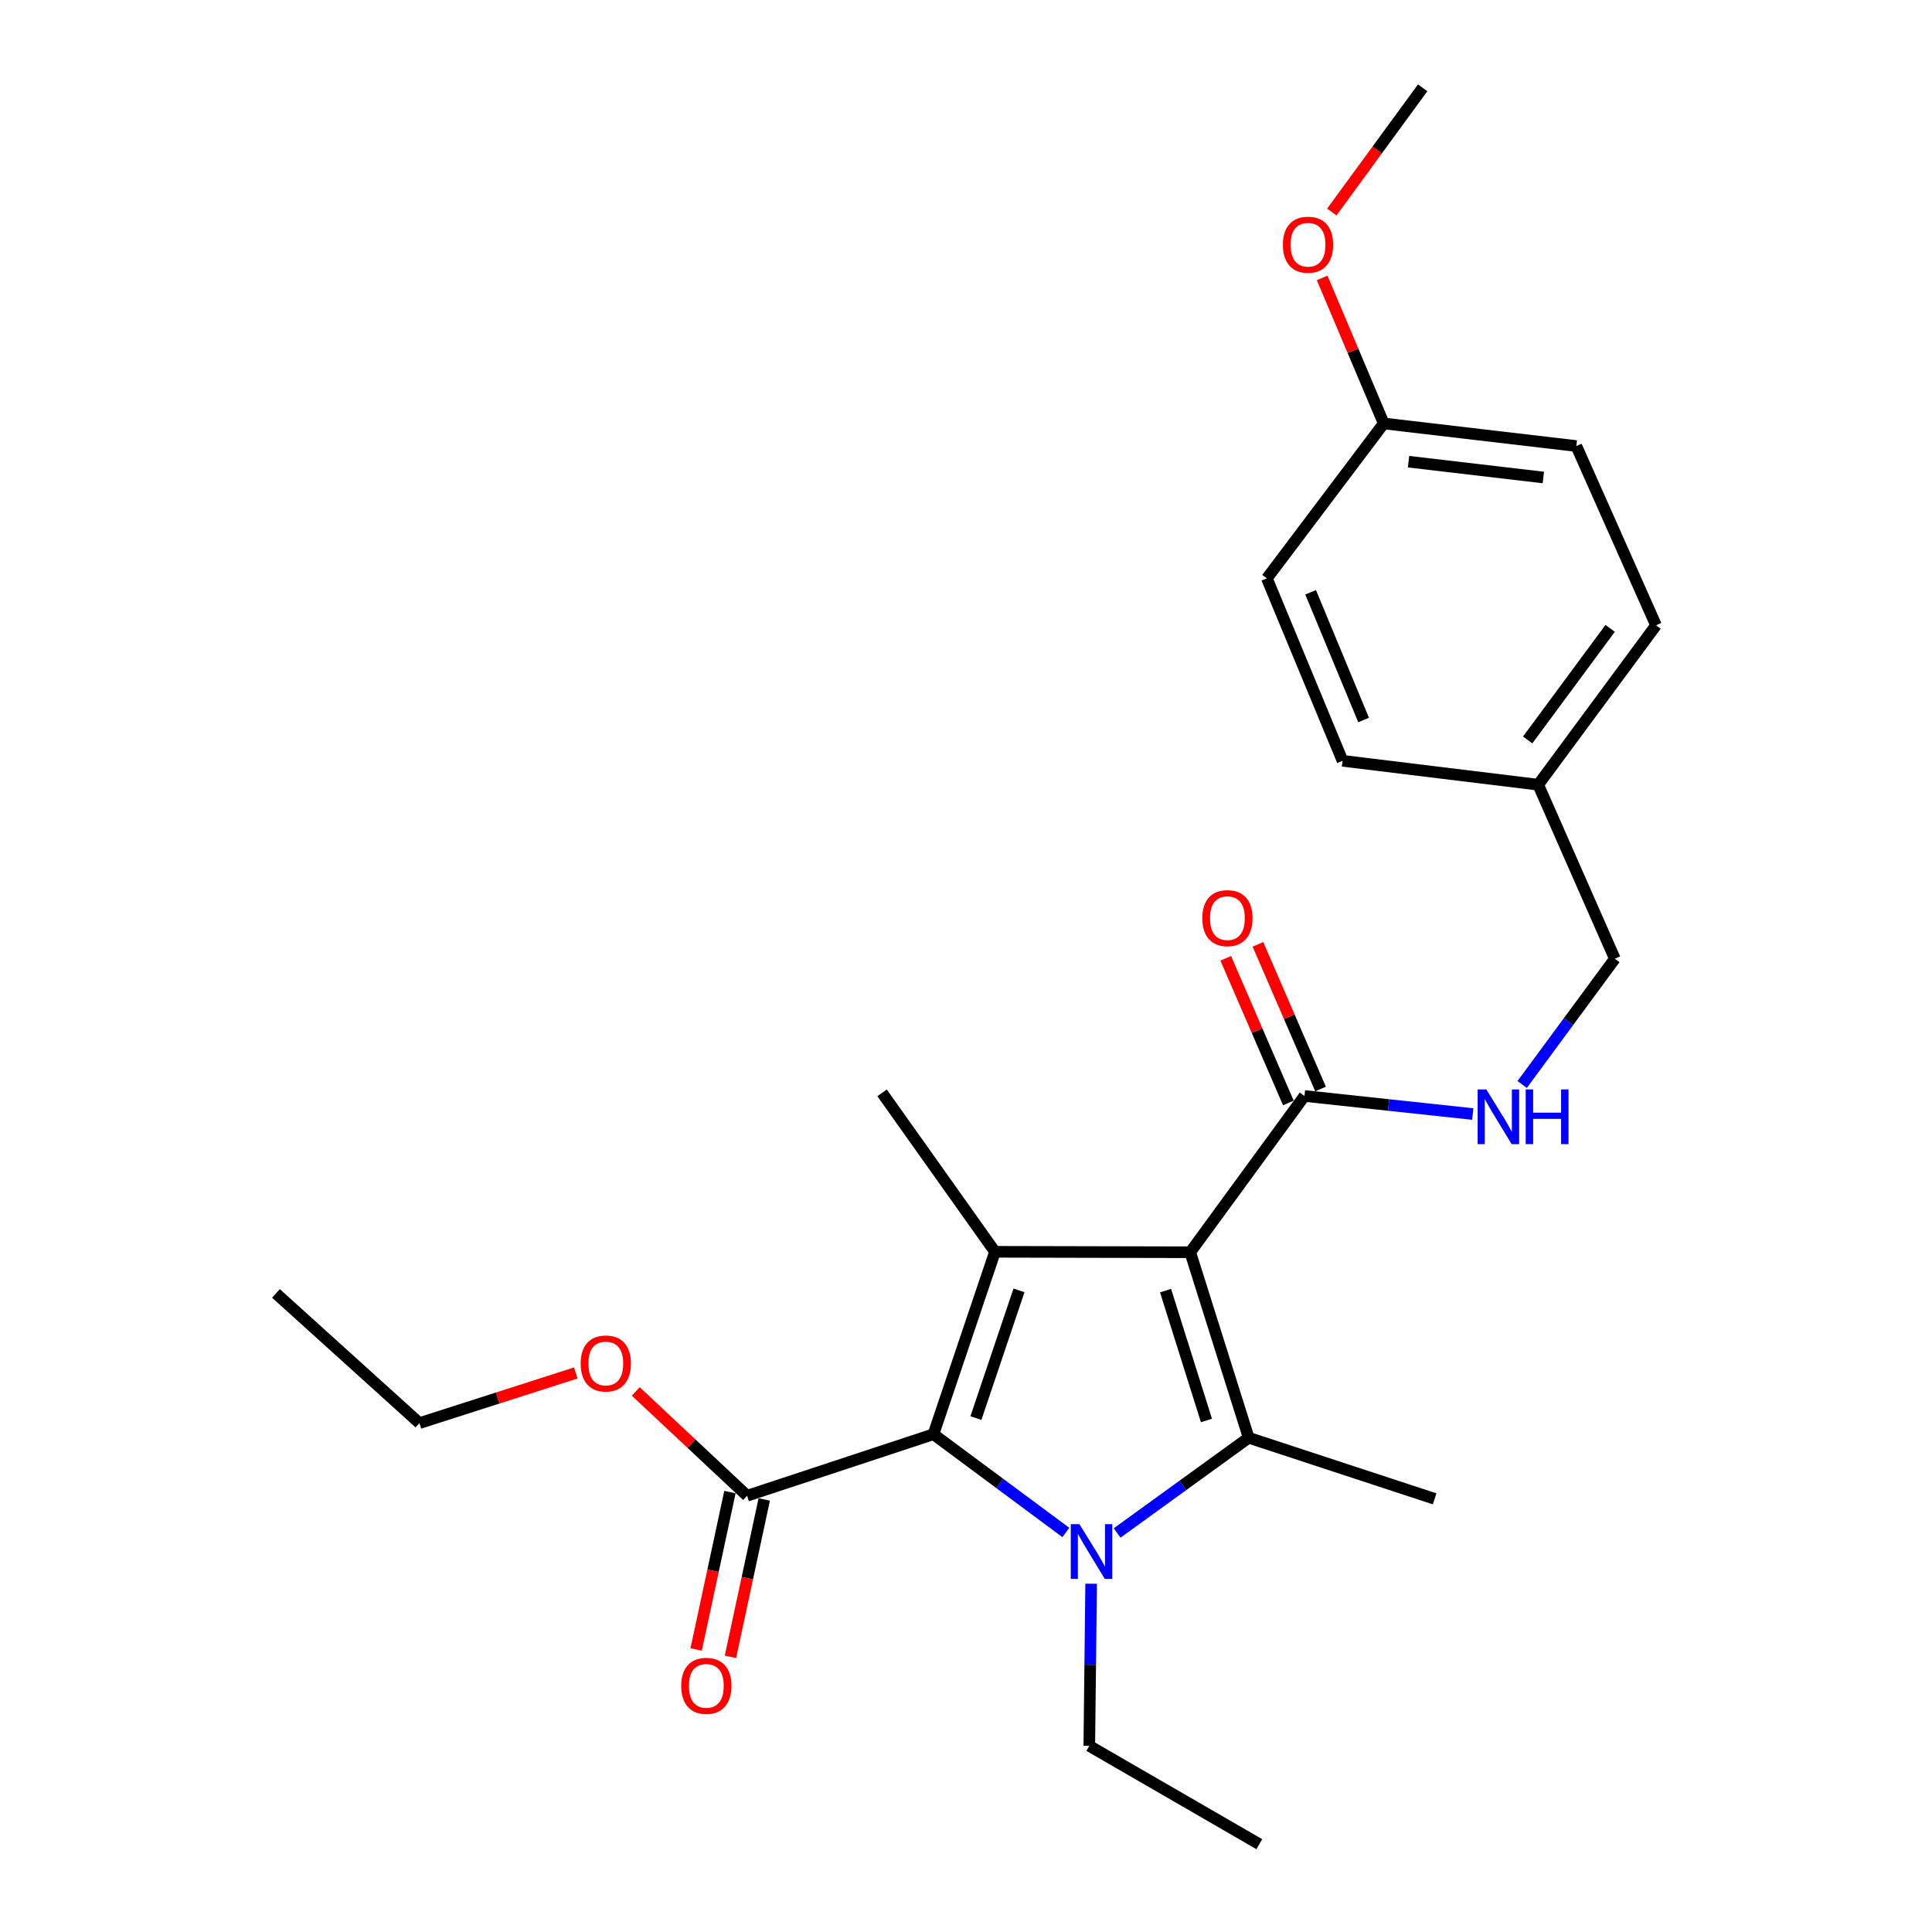 <?xml version='1.0' encoding='iso-8859-1'?>
<svg version='1.1' baseProfile='full'
              xmlns='http://www.w3.org/2000/svg'
                      xmlns:rdkit='http://www.rdkit.org/xml'
                      xmlns:xlink='http://www.w3.org/1999/xlink'
                  xml:space='preserve'
width='1000px' height='1000px' viewBox='0 0 1000 1000'>
<!-- END OF HEADER -->
<rect style='opacity:1.0;fill:#FFFFFF;stroke:none' width='1000' height='1000' x='0' y='0'> </rect>
<path class='bond-1' d='M 616.063,648.163 L 646.316,744.18' style='fill:none;fill-rule:evenodd;stroke:#000000;stroke-width:6px;stroke-linecap:butt;stroke-linejoin:miter;stroke-opacity:1' />
<path class='bond-1' d='M 603.282,668.022 L 624.459,735.235' style='fill:none;fill-rule:evenodd;stroke:#000000;stroke-width:6px;stroke-linecap:butt;stroke-linejoin:miter;stroke-opacity:1' />
<path class='bond-3' d='M 616.063,648.163 L 515.001,647.931' style='fill:none;fill-rule:evenodd;stroke:#000000;stroke-width:6px;stroke-linecap:butt;stroke-linejoin:miter;stroke-opacity:1' />
<path class='bond-4' d='M 616.063,648.163 L 675.188,567.277' style='fill:none;fill-rule:evenodd;stroke:#000000;stroke-width:6px;stroke-linecap:butt;stroke-linejoin:miter;stroke-opacity:1' />
<path class='bond-0' d='M 578.217,793.473 L 612.267,768.826' style='fill:none;fill-rule:evenodd;stroke:#0000FF;stroke-width:6px;stroke-linecap:butt;stroke-linejoin:miter;stroke-opacity:1' />
<path class='bond-0' d='M 612.267,768.826 L 646.316,744.18' style='fill:none;fill-rule:evenodd;stroke:#000000;stroke-width:6px;stroke-linecap:butt;stroke-linejoin:miter;stroke-opacity:1' />
<path class='bond-9' d='M 564.776,819.739 L 564.296,861.7' style='fill:none;fill-rule:evenodd;stroke:#0000FF;stroke-width:6px;stroke-linecap:butt;stroke-linejoin:miter;stroke-opacity:1' />
<path class='bond-9' d='M 564.296,861.7 L 563.817,903.662' style='fill:none;fill-rule:evenodd;stroke:#000000;stroke-width:6px;stroke-linecap:butt;stroke-linejoin:miter;stroke-opacity:1' />
<path class='bond-25' d='M 551.68,793.204 L 517.416,767.779' style='fill:none;fill-rule:evenodd;stroke:#0000FF;stroke-width:6px;stroke-linecap:butt;stroke-linejoin:miter;stroke-opacity:1' />
<path class='bond-25' d='M 517.416,767.779 L 483.153,742.354' style='fill:none;fill-rule:evenodd;stroke:#000000;stroke-width:6px;stroke-linecap:butt;stroke-linejoin:miter;stroke-opacity:1' />
<path class='bond-10' d='M 646.316,744.18 L 742.556,775.796' style='fill:none;fill-rule:evenodd;stroke:#000000;stroke-width:6px;stroke-linecap:butt;stroke-linejoin:miter;stroke-opacity:1' />
<path class='bond-2' d='M 483.153,742.354 L 515.001,647.931' style='fill:none;fill-rule:evenodd;stroke:#000000;stroke-width:6px;stroke-linecap:butt;stroke-linejoin:miter;stroke-opacity:1' />
<path class='bond-2' d='M 505.136,733.994 L 527.43,667.897' style='fill:none;fill-rule:evenodd;stroke:#000000;stroke-width:6px;stroke-linecap:butt;stroke-linejoin:miter;stroke-opacity:1' />
<path class='bond-5' d='M 483.153,742.354 L 386.691,774.202' style='fill:none;fill-rule:evenodd;stroke:#000000;stroke-width:6px;stroke-linecap:butt;stroke-linejoin:miter;stroke-opacity:1' />
<path class='bond-11' d='M 515.001,647.931 L 456.561,565.663' style='fill:none;fill-rule:evenodd;stroke:#000000;stroke-width:6px;stroke-linecap:butt;stroke-linejoin:miter;stroke-opacity:1' />
<path class='bond-6' d='M 675.188,567.277 L 718.744,571.948' style='fill:none;fill-rule:evenodd;stroke:#000000;stroke-width:6px;stroke-linecap:butt;stroke-linejoin:miter;stroke-opacity:1' />
<path class='bond-6' d='M 718.744,571.948 L 762.3,576.618' style='fill:none;fill-rule:evenodd;stroke:#0000FF;stroke-width:6px;stroke-linecap:butt;stroke-linejoin:miter;stroke-opacity:1' />
<path class='bond-7' d='M 683.521,563.671 L 667.319,526.239' style='fill:none;fill-rule:evenodd;stroke:#000000;stroke-width:6px;stroke-linecap:butt;stroke-linejoin:miter;stroke-opacity:1' />
<path class='bond-7' d='M 667.319,526.239 L 651.118,488.807' style='fill:none;fill-rule:evenodd;stroke:#FF0000;stroke-width:6px;stroke-linecap:butt;stroke-linejoin:miter;stroke-opacity:1' />
<path class='bond-7' d='M 666.856,570.883 L 650.655,533.451' style='fill:none;fill-rule:evenodd;stroke:#000000;stroke-width:6px;stroke-linecap:butt;stroke-linejoin:miter;stroke-opacity:1' />
<path class='bond-7' d='M 650.655,533.451 L 634.453,496.019' style='fill:none;fill-rule:evenodd;stroke:#FF0000;stroke-width:6px;stroke-linecap:butt;stroke-linejoin:miter;stroke-opacity:1' />
<path class='bond-8' d='M 377.814,772.297 L 369.073,813.034' style='fill:none;fill-rule:evenodd;stroke:#000000;stroke-width:6px;stroke-linecap:butt;stroke-linejoin:miter;stroke-opacity:1' />
<path class='bond-8' d='M 369.073,813.034 L 360.332,853.771' style='fill:none;fill-rule:evenodd;stroke:#FF0000;stroke-width:6px;stroke-linecap:butt;stroke-linejoin:miter;stroke-opacity:1' />
<path class='bond-8' d='M 395.569,776.107 L 386.828,816.844' style='fill:none;fill-rule:evenodd;stroke:#000000;stroke-width:6px;stroke-linecap:butt;stroke-linejoin:miter;stroke-opacity:1' />
<path class='bond-8' d='M 386.828,816.844 L 378.087,857.581' style='fill:none;fill-rule:evenodd;stroke:#FF0000;stroke-width:6px;stroke-linecap:butt;stroke-linejoin:miter;stroke-opacity:1' />
<path class='bond-13' d='M 386.691,774.202 L 357.88,747.199' style='fill:none;fill-rule:evenodd;stroke:#000000;stroke-width:6px;stroke-linecap:butt;stroke-linejoin:miter;stroke-opacity:1' />
<path class='bond-13' d='M 357.88,747.199 L 329.069,720.197' style='fill:none;fill-rule:evenodd;stroke:#FF0000;stroke-width:6px;stroke-linecap:butt;stroke-linejoin:miter;stroke-opacity:1' />
<path class='bond-12' d='M 787.869,561.341 L 811.855,528.789' style='fill:none;fill-rule:evenodd;stroke:#0000FF;stroke-width:6px;stroke-linecap:butt;stroke-linejoin:miter;stroke-opacity:1' />
<path class='bond-12' d='M 811.855,528.789 L 835.84,496.237' style='fill:none;fill-rule:evenodd;stroke:#000000;stroke-width:6px;stroke-linecap:butt;stroke-linejoin:miter;stroke-opacity:1' />
<path class='bond-23' d='M 563.817,903.662 L 651.814,954.545' style='fill:none;fill-rule:evenodd;stroke:#000000;stroke-width:6px;stroke-linecap:butt;stroke-linejoin:miter;stroke-opacity:1' />
<path class='bond-14' d='M 835.84,496.237 L 796.174,406.161' style='fill:none;fill-rule:evenodd;stroke:#000000;stroke-width:6px;stroke-linecap:butt;stroke-linejoin:miter;stroke-opacity:1' />
<path class='bond-21' d='M 298.031,710.646 L 257.566,723.625' style='fill:none;fill-rule:evenodd;stroke:#FF0000;stroke-width:6px;stroke-linecap:butt;stroke-linejoin:miter;stroke-opacity:1' />
<path class='bond-21' d='M 257.566,723.625 L 217.102,736.604' style='fill:none;fill-rule:evenodd;stroke:#000000;stroke-width:6px;stroke-linecap:butt;stroke-linejoin:miter;stroke-opacity:1' />
<path class='bond-16' d='M 796.174,406.161 L 694.9,393.793' style='fill:none;fill-rule:evenodd;stroke:#000000;stroke-width:6px;stroke-linecap:butt;stroke-linejoin:miter;stroke-opacity:1' />
<path class='bond-17' d='M 796.174,406.161 L 857.156,323.662' style='fill:none;fill-rule:evenodd;stroke:#000000;stroke-width:6px;stroke-linecap:butt;stroke-linejoin:miter;stroke-opacity:1' />
<path class='bond-17' d='M 790.719,382.993 L 833.406,325.243' style='fill:none;fill-rule:evenodd;stroke:#000000;stroke-width:6px;stroke-linecap:butt;stroke-linejoin:miter;stroke-opacity:1' />
<path class='bond-15' d='M 716.216,219.18 L 815.906,230.872' style='fill:none;fill-rule:evenodd;stroke:#000000;stroke-width:6px;stroke-linecap:butt;stroke-linejoin:miter;stroke-opacity:1' />
<path class='bond-15' d='M 729.055,238.969 L 798.837,247.153' style='fill:none;fill-rule:evenodd;stroke:#000000;stroke-width:6px;stroke-linecap:butt;stroke-linejoin:miter;stroke-opacity:1' />
<path class='bond-20' d='M 716.216,219.18 L 700.28,181.518' style='fill:none;fill-rule:evenodd;stroke:#000000;stroke-width:6px;stroke-linecap:butt;stroke-linejoin:miter;stroke-opacity:1' />
<path class='bond-20' d='M 700.28,181.518 L 684.344,143.856' style='fill:none;fill-rule:evenodd;stroke:#FF0000;stroke-width:6px;stroke-linecap:butt;stroke-linejoin:miter;stroke-opacity:1' />
<path class='bond-26' d='M 716.216,219.18 L 655.729,299.36' style='fill:none;fill-rule:evenodd;stroke:#000000;stroke-width:6px;stroke-linecap:butt;stroke-linejoin:miter;stroke-opacity:1' />
<path class='bond-18' d='M 694.9,393.793 L 655.729,299.36' style='fill:none;fill-rule:evenodd;stroke:#000000;stroke-width:6px;stroke-linecap:butt;stroke-linejoin:miter;stroke-opacity:1' />
<path class='bond-18' d='M 705.797,372.671 L 678.377,306.567' style='fill:none;fill-rule:evenodd;stroke:#000000;stroke-width:6px;stroke-linecap:butt;stroke-linejoin:miter;stroke-opacity:1' />
<path class='bond-19' d='M 857.156,323.662 L 815.906,230.872' style='fill:none;fill-rule:evenodd;stroke:#000000;stroke-width:6px;stroke-linecap:butt;stroke-linejoin:miter;stroke-opacity:1' />
<path class='bond-22' d='M 689.346,109.75 L 712.859,77.602' style='fill:none;fill-rule:evenodd;stroke:#FF0000;stroke-width:6px;stroke-linecap:butt;stroke-linejoin:miter;stroke-opacity:1' />
<path class='bond-22' d='M 712.859,77.602 L 736.372,45.455' style='fill:none;fill-rule:evenodd;stroke:#000000;stroke-width:6px;stroke-linecap:butt;stroke-linejoin:miter;stroke-opacity:1' />
<path class='bond-24' d='M 217.102,736.604 L 142.844,669.479' style='fill:none;fill-rule:evenodd;stroke:#000000;stroke-width:6px;stroke-linecap:butt;stroke-linejoin:miter;stroke-opacity:1' />
<path  class='atom-1' d='M 558.707 788.904
L 567.987 803.904
Q 568.907 805.384, 570.387 808.064
Q 571.867 810.744, 571.947 810.904
L 571.947 788.904
L 575.707 788.904
L 575.707 817.224
L 571.827 817.224
L 561.867 800.824
Q 560.707 798.904, 559.467 796.704
Q 558.267 794.504, 557.907 793.824
L 557.907 817.224
L 554.227 817.224
L 554.227 788.904
L 558.707 788.904
' fill='#0000FF'/>
<path  class='atom-7' d='M 769.304 563.881
L 778.584 578.881
Q 779.504 580.361, 780.984 583.041
Q 782.464 585.721, 782.544 585.881
L 782.544 563.881
L 786.304 563.881
L 786.304 592.201
L 782.424 592.201
L 772.464 575.801
Q 771.304 573.881, 770.064 571.681
Q 768.864 569.481, 768.504 568.801
L 768.504 592.201
L 764.824 592.201
L 764.824 563.881
L 769.304 563.881
' fill='#0000FF'/>
<path  class='atom-7' d='M 789.704 563.881
L 793.544 563.881
L 793.544 575.921
L 808.024 575.921
L 808.024 563.881
L 811.864 563.881
L 811.864 592.201
L 808.024 592.201
L 808.024 579.121
L 793.544 579.121
L 793.544 592.201
L 789.704 592.201
L 789.704 563.881
' fill='#0000FF'/>
<path  class='atom-8' d='M 622.31 475.223
Q 622.31 468.423, 625.67 464.623
Q 629.03 460.823, 635.31 460.823
Q 641.59 460.823, 644.95 464.623
Q 648.31 468.423, 648.31 475.223
Q 648.31 482.103, 644.91 486.023
Q 641.51 489.903, 635.31 489.903
Q 629.07 489.903, 625.67 486.023
Q 622.31 482.143, 622.31 475.223
M 635.31 486.703
Q 639.63 486.703, 641.95 483.823
Q 644.31 480.903, 644.31 475.223
Q 644.31 469.663, 641.95 466.863
Q 639.63 464.023, 635.31 464.023
Q 630.99 464.023, 628.63 466.823
Q 626.31 469.623, 626.31 475.223
Q 626.31 480.943, 628.63 483.823
Q 630.99 486.703, 635.31 486.703
' fill='#FF0000'/>
<path  class='atom-9' d='M 352.597 872.59
Q 352.597 865.79, 355.957 861.99
Q 359.317 858.19, 365.597 858.19
Q 371.877 858.19, 375.237 861.99
Q 378.597 865.79, 378.597 872.59
Q 378.597 879.47, 375.197 883.39
Q 371.797 887.27, 365.597 887.27
Q 359.357 887.27, 355.957 883.39
Q 352.597 879.51, 352.597 872.59
M 365.597 884.07
Q 369.917 884.07, 372.237 881.19
Q 374.597 878.27, 374.597 872.59
Q 374.597 867.03, 372.237 864.23
Q 369.917 861.39, 365.597 861.39
Q 361.277 861.39, 358.917 864.19
Q 356.597 866.99, 356.597 872.59
Q 356.597 878.31, 358.917 881.19
Q 361.277 884.07, 365.597 884.07
' fill='#FF0000'/>
<path  class='atom-14' d='M 300.564 705.744
Q 300.564 698.944, 303.924 695.144
Q 307.284 691.344, 313.564 691.344
Q 319.844 691.344, 323.204 695.144
Q 326.564 698.944, 326.564 705.744
Q 326.564 712.624, 323.164 716.544
Q 319.764 720.424, 313.564 720.424
Q 307.324 720.424, 303.924 716.544
Q 300.564 712.664, 300.564 705.744
M 313.564 717.224
Q 317.884 717.224, 320.204 714.344
Q 322.564 711.424, 322.564 705.744
Q 322.564 700.184, 320.204 697.384
Q 317.884 694.544, 313.564 694.544
Q 309.244 694.544, 306.884 697.344
Q 304.564 700.144, 304.564 705.744
Q 304.564 711.464, 306.884 714.344
Q 309.244 717.224, 313.564 717.224
' fill='#FF0000'/>
<path  class='atom-21' d='M 664.034 126.662
Q 664.034 119.862, 667.394 116.062
Q 670.754 112.262, 677.034 112.262
Q 683.314 112.262, 686.674 116.062
Q 690.034 119.862, 690.034 126.662
Q 690.034 133.542, 686.634 137.462
Q 683.234 141.342, 677.034 141.342
Q 670.794 141.342, 667.394 137.462
Q 664.034 133.582, 664.034 126.662
M 677.034 138.142
Q 681.354 138.142, 683.674 135.262
Q 686.034 132.342, 686.034 126.662
Q 686.034 121.102, 683.674 118.302
Q 681.354 115.462, 677.034 115.462
Q 672.714 115.462, 670.354 118.262
Q 668.034 121.062, 668.034 126.662
Q 668.034 132.382, 670.354 135.262
Q 672.714 138.142, 677.034 138.142
' fill='#FF0000'/>
</svg>
